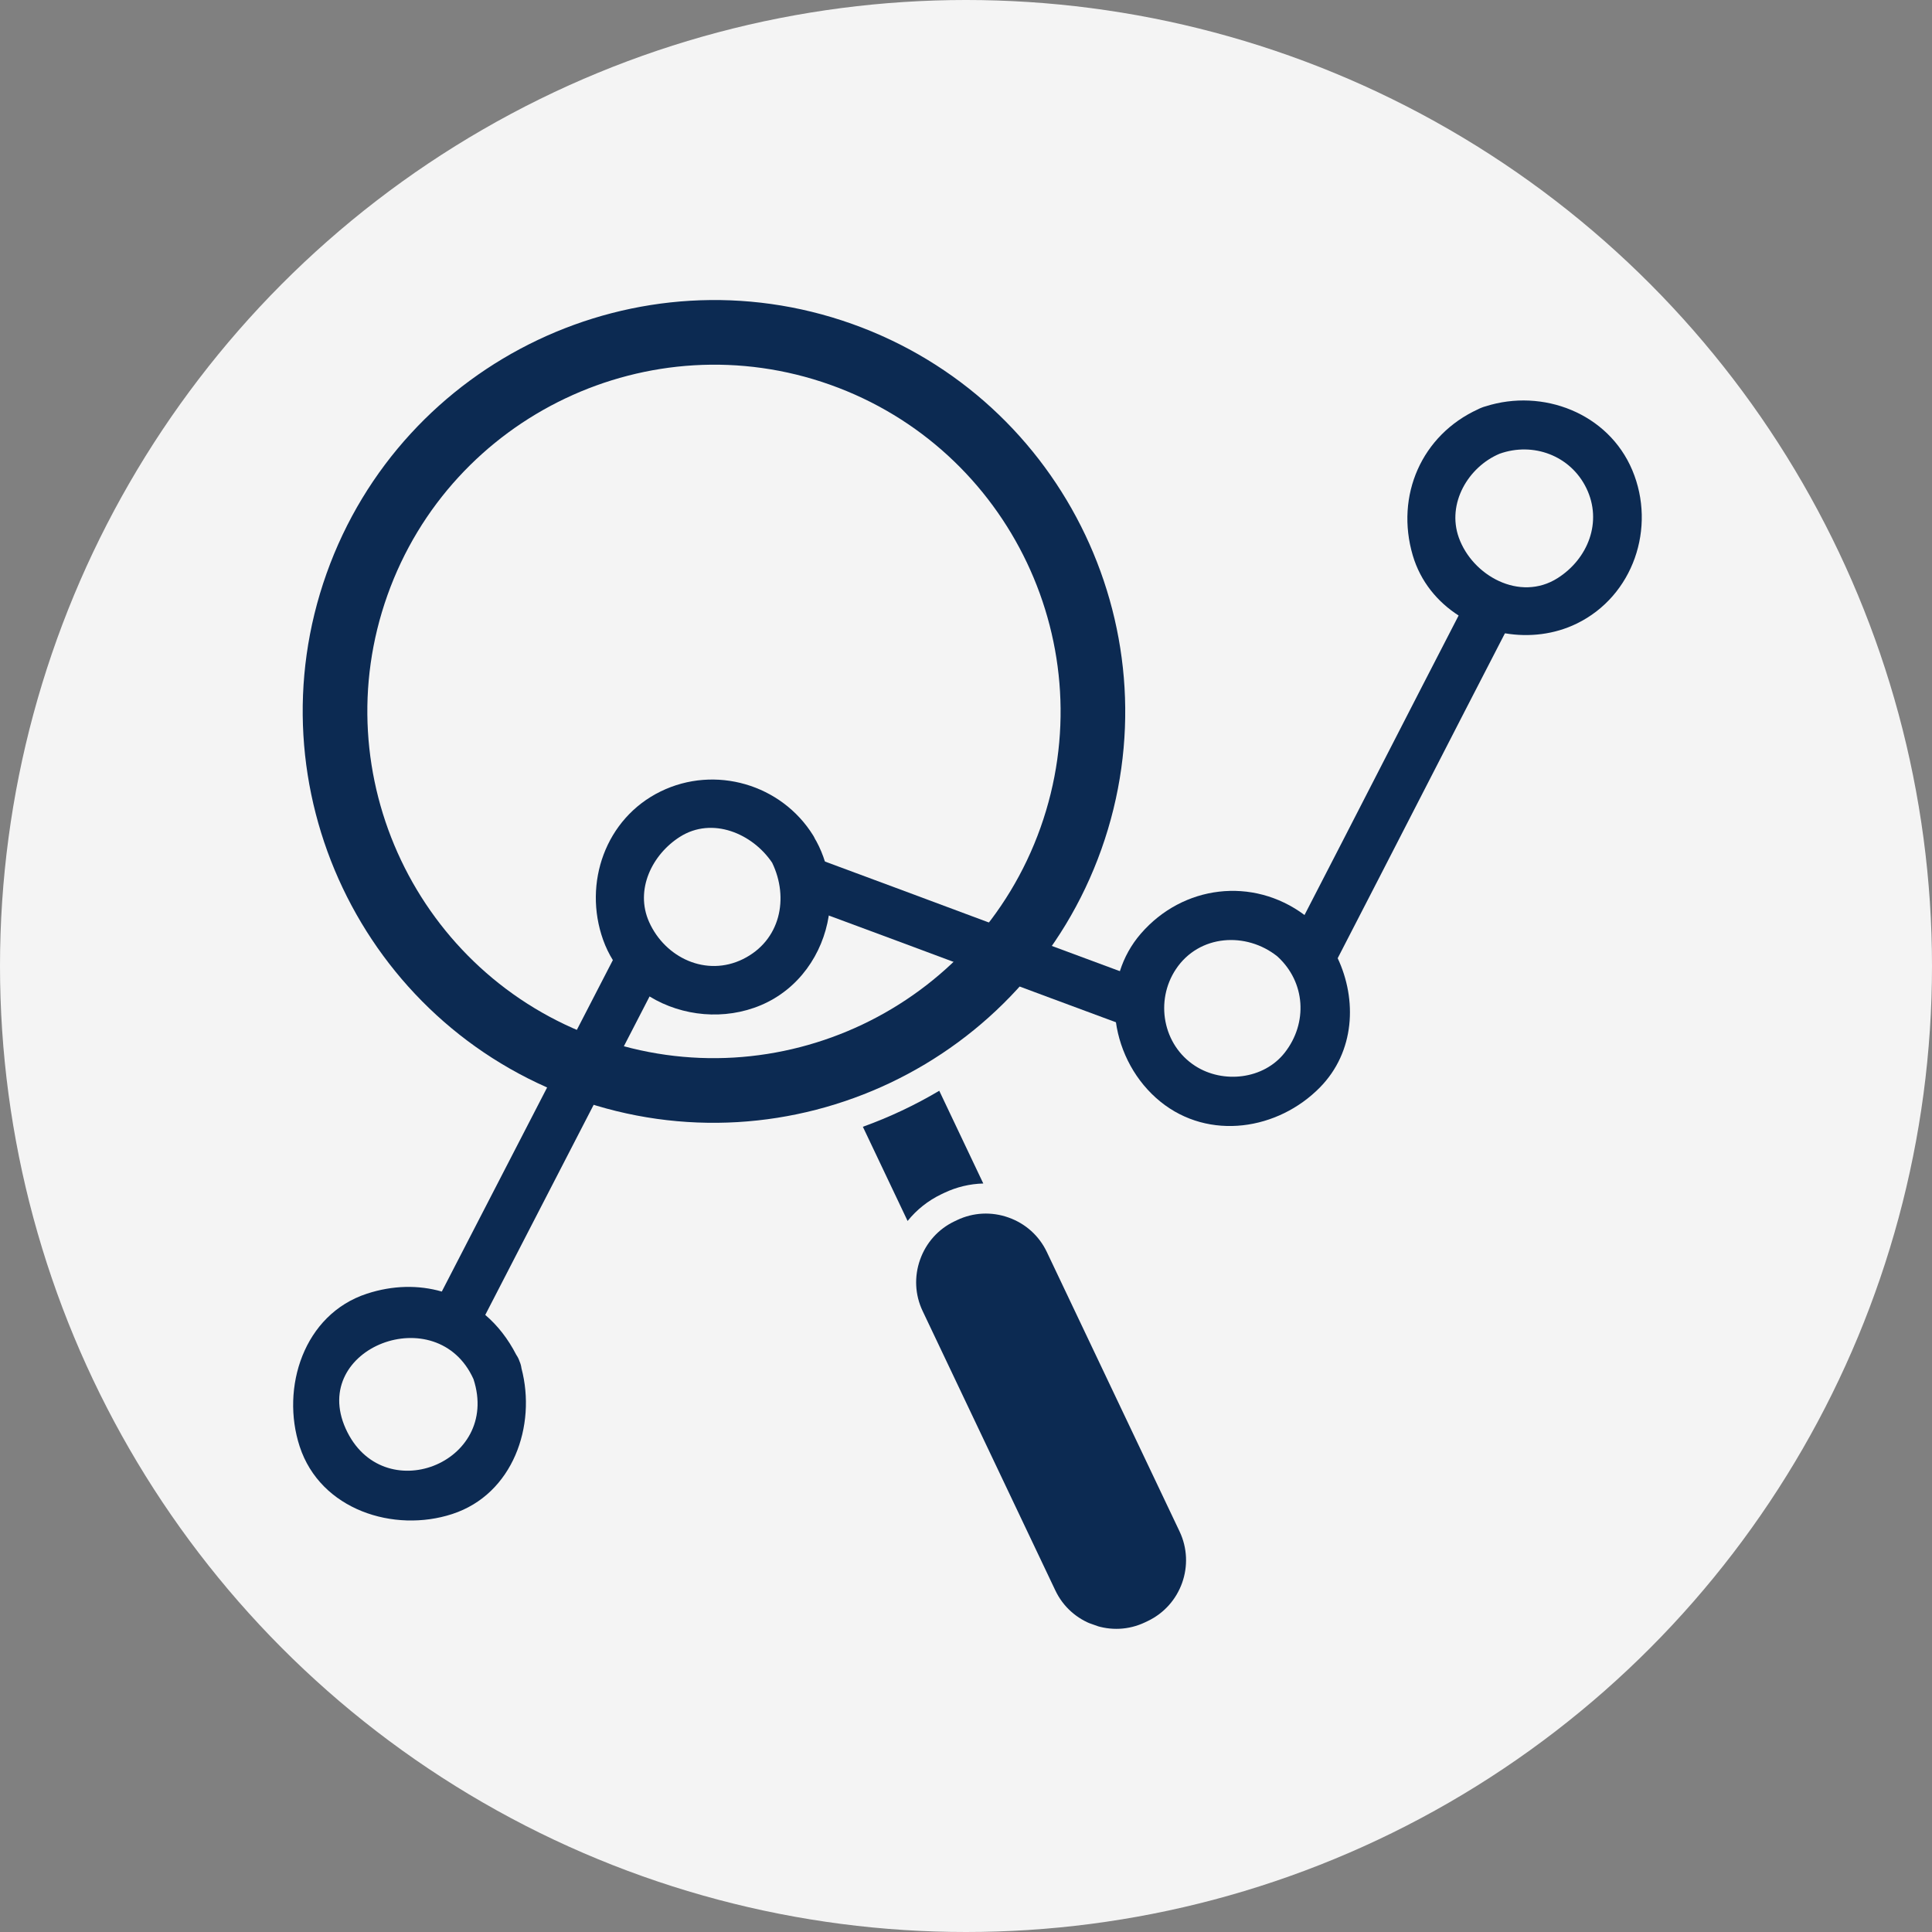 <svg xmlns="http://www.w3.org/2000/svg" width="500" zoomAndPan="magnify" viewBox="0 0 375 375" height="500" preserveAspectRatio="xMidYMid meet" version="1.0"><rect x="0" y="0" width="375" height="375" fill="#808080" stroke="none"/><defs><clipPath id="id1"><path d="M 279 89 L 337 89 L 337 187 L 279 187 Z M 279 89 " clip-rule="nonzero" /></clipPath><clipPath id="id2"><path d="M -50.07 181.098 L 359.707 22.215 L 425.59 192.141 L 15.812 351.023 Z M -50.07 181.098 " clip-rule="nonzero" /></clipPath><clipPath id="id3"><path d="M -50.07 181.098 L 359.707 22.215 L 425.59 192.141 L 15.812 351.023 Z M -50.07 181.098 " clip-rule="nonzero" /></clipPath><clipPath id="id4"><path d="M 147 158 L 232 158 L 232 204 L 147 204 Z M 147 158 " clip-rule="nonzero" /></clipPath><clipPath id="id5"><path d="M -50.07 181.098 L 359.707 22.215 L 425.59 192.141 L 15.812 351.023 Z M -50.07 181.098 " clip-rule="nonzero" /></clipPath><clipPath id="id6"><path d="M -50.07 181.098 L 359.707 22.215 L 425.59 192.141 L 15.812 351.023 Z M -50.07 181.098 " clip-rule="nonzero" /></clipPath><clipPath id="id7"><path d="M 2 184 L 102 184 L 102 340 L 2 340 Z M 2 184 " clip-rule="nonzero" /></clipPath><clipPath id="id8"><path d="M -50.07 181.098 L 359.707 22.215 L 425.59 192.141 L 15.812 351.023 Z M -50.07 181.098 " clip-rule="nonzero" /></clipPath><clipPath id="id9"><path d="M -50.07 181.098 L 359.707 22.215 L 425.59 192.141 L 15.812 351.023 Z M -50.07 181.098 " clip-rule="nonzero" /></clipPath><clipPath id="id10"><path d="M 85 136 L 151 136 L 151 201 L 85 201 Z M 85 136 " clip-rule="nonzero" /></clipPath><clipPath id="id11"><path d="M -50.07 181.098 L 359.707 22.215 L 425.59 192.141 L 15.812 351.023 Z M -50.07 181.098 " clip-rule="nonzero" /></clipPath><clipPath id="id12"><path d="M -50.07 181.098 L 359.707 22.215 L 425.59 192.141 L 15.812 351.023 Z M -50.07 181.098 " clip-rule="nonzero" /></clipPath><clipPath id="id13"><path d="M 228 166 L 293 166 L 293 232 L 228 232 Z M 228 166 " clip-rule="nonzero" /></clipPath><clipPath id="id14"><path d="M -50.07 181.098 L 359.707 22.215 L 425.59 192.141 L 15.812 351.023 Z M -50.07 181.098 " clip-rule="nonzero" /></clipPath><clipPath id="id15"><path d="M -50.07 181.098 L 359.707 22.215 L 425.59 192.141 L 15.812 351.023 Z M -50.07 181.098 " clip-rule="nonzero" /></clipPath><clipPath id="id16"><path d="M 308 32 L 374 32 L 374 97 L 308 97 Z M 308 32 " clip-rule="nonzero" /></clipPath><clipPath id="id17"><path d="M -50.07 181.098 L 359.707 22.215 L 425.59 192.141 L 15.812 351.023 Z M -50.07 181.098 " clip-rule="nonzero" /></clipPath><clipPath id="id18"><path d="M -50.07 181.098 L 359.707 22.215 L 425.59 192.141 L 15.812 351.023 Z M -50.07 181.098 " clip-rule="nonzero" /></clipPath><clipPath id="id19"><path d="M 5 4 L 232 4 L 232 231 L 5 231 Z M 5 4 " clip-rule="nonzero" /></clipPath><clipPath id="id20"><path d="M 49.574 -26.719 L 347.766 79.363 L 242.434 375.434 L -55.758 269.352 Z M 49.574 -26.719 " clip-rule="nonzero" /></clipPath><clipPath id="id21"><path d="M 49.574 -26.719 L 347.766 79.363 L 242.434 375.434 L -55.758 269.352 Z M 49.574 -26.719 " clip-rule="nonzero" /></clipPath><clipPath id="id22"><path d="M 159 221 L 193 221 L 193 258 L 159 258 Z M 159 221 " clip-rule="nonzero" /></clipPath><clipPath id="id23"><path d="M 49.574 -26.719 L 347.766 79.363 L 242.434 375.434 L -55.758 269.352 Z M 49.574 -26.719 " clip-rule="nonzero" /></clipPath><clipPath id="id24"><path d="M 49.574 -26.719 L 347.766 79.363 L 242.434 375.434 L -55.758 269.352 Z M 49.574 -26.719 " clip-rule="nonzero" /></clipPath><clipPath id="id25"><path d="M 173 255 L 248 255 L 248 370 L 173 370 Z M 173 255 " clip-rule="nonzero" /></clipPath><clipPath id="id26"><path d="M 49.574 -26.719 L 347.766 79.363 L 242.434 375.434 L -55.758 269.352 Z M 49.574 -26.719 " clip-rule="nonzero" /></clipPath><clipPath id="id27"><path d="M 49.574 -26.719 L 347.766 79.363 L 242.434 375.434 L -55.758 269.352 Z M 49.574 -26.719 " clip-rule="nonzero" /></clipPath></defs><circle cx="187.5" cy="187.5" r="187.5" fill="#f4f4f4" /><g transform="translate(54.917, 54.917) scale(0.707, 0.707)"><g clip-path="url(#id1)"><g clip-path="url(#id2)"><g clip-path="url(#id3)"><path fill="#0c2a52" d="M 323.457 89.977 C 309.305 117.352 293.938 147.48 279.781 174.855 C 279.801 174.867 279.816 174.883 279.836 174.895 C 280.172 175.113 280.508 175.359 280.836 175.66 C 281.188 175.941 281.488 176.238 281.766 176.547 C 284.734 179.469 287.148 182.922 288.914 186.668 C 304.266 156.973 320.836 124.52 336.188 94.828 C 331.664 94.074 327.297 92.426 323.457 89.977 Z M 323.457 89.977 " fill-opacity="1" fill-rule="nonzero" /></g></g></g><g clip-path="url(#id4)"><g clip-path="url(#id5)"><g clip-path="url(#id6)"><path fill="#0c2a52" d="M 147.449 158.348 C 148.938 163.176 149.242 168.258 148.473 173.156 C 174.746 182.859 203.777 193.781 230.055 203.484 C 229.402 198.797 229.742 194 231.184 189.473 C 204.188 179.504 174.441 168.32 147.449 158.348 Z M 147.449 158.348 " fill-opacity="1" fill-rule="nonzero" /></g></g></g><g clip-path="url(#id7)"><g clip-path="url(#id8)"><g clip-path="url(#id9)"><path fill="#0c2a52" d="M 43.617 276.906 C 37.246 275.078 30.195 275.16 23.047 277.496 C 5.664 283.18 -0.652 303.391 4.598 319.438 C 10.297 336.863 30.488 343.219 46.496 337.98 C 63.184 332.531 69.641 313.691 65.492 298 C 65.406 297.371 65.258 296.727 64.945 296.043 C 64.719 295.344 64.402 294.773 64.051 294.258 C 61.816 289.898 58.938 286.211 55.547 283.32 C 70.609 254.195 86.277 223.688 101.34 194.562 C 97.301 192.105 93.805 188.766 91.238 184.629 C 75.566 214.926 59.289 246.609 43.617 276.906 Z M 17.227 314.539 C 7.215 292.336 42.355 278.848 52.312 300.938 C 59.883 324.07 27.234 336.734 17.227 314.539 Z M 17.227 314.539 " fill-opacity="1" fill-rule="nonzero" /></g></g></g><g clip-path="url(#id10)"><g clip-path="url(#id11)"><g clip-path="url(#id12)"><path fill="#0c2a52" d="M 146.465 153.305 C 146.344 153.078 146.215 152.863 146.078 152.648 C 145.938 152.336 145.781 152.023 145.586 151.711 C 136.828 137.598 118.613 132.328 103.719 139.594 C 88.57 146.984 82.355 164.77 87.902 180.344 C 88.621 182.367 89.547 184.254 90.629 186 C 93.195 190.141 96.695 193.48 100.73 195.938 C 109.676 201.379 121.266 202.492 131.23 198.285 C 141.613 193.895 148.195 184.262 149.848 173.766 C 150.621 168.867 150.316 163.789 148.828 158.957 C 148.23 157.023 147.453 155.129 146.465 153.305 Z M 126.32 185.625 C 116.234 190.617 104.934 185.289 100.531 175.445 C 96.57 166.586 101.371 156.898 108.98 152.07 C 117.898 146.414 128.957 151.199 134.309 159.176 C 139.004 168.891 136.582 180.543 126.32 185.625 Z M 126.32 185.625 " fill-opacity="1" fill-rule="nonzero" /></g></g></g><g clip-path="url(#id13)"><g clip-path="url(#id14)"><g clip-path="url(#id15)"><path fill="#0c2a52" d="M 281.441 174.281 C 281.109 173.98 280.777 173.734 280.441 173.516 C 280.422 173.5 280.406 173.488 280.387 173.473 C 266.242 162.996 247.109 165.285 235.531 178.645 C 232.855 181.734 230.973 185.207 229.805 188.863 C 228.363 193.387 228.027 198.188 228.676 202.875 C 229.84 211.262 234.148 219.297 240.891 224.762 C 254.266 235.598 273.23 232.562 284.723 220.836 C 294.277 211.086 294.969 196.816 289.523 185.285 C 287.758 181.539 285.34 178.086 282.375 175.168 C 282.094 174.859 281.793 174.559 281.441 174.281 Z M 275.031 211.324 C 269.262 218.684 258.086 219.91 250.422 214.945 C 241.539 209.191 239.367 197.074 245.172 188.375 C 251.539 178.844 264.48 178.066 273.012 184.895 C 280.785 191.973 281.391 203.207 275.031 211.324 Z M 275.031 211.324 " fill-opacity="1" fill-rule="nonzero" /></g></g></g><g clip-path="url(#id16)"><g clip-path="url(#id17)"><g clip-path="url(#id18)"><path fill="#0c2a52" d="M 370.461 51.426 C 363.859 35.711 345.824 28.891 330.191 33.875 C 329.844 33.965 329.488 34.074 329.129 34.227 C 328.762 34.355 328.43 34.512 328.113 34.68 C 312.609 41.766 305.355 58.395 310.184 74.801 C 312.297 81.977 316.961 87.602 322.848 91.355 C 326.688 93.805 331.055 95.453 335.582 96.203 C 342.16 97.301 349.078 96.508 355.207 93.52 C 370.742 85.941 377.07 67.156 370.461 51.426 Z M 349.949 81.043 C 339.57 87.629 326.543 80.359 322.82 69.898 C 319.488 60.543 325.414 50.508 334.035 46.887 C 343.242 43.609 353.473 47.375 357.832 56.324 C 362.352 65.598 358.25 75.777 349.949 81.043 Z M 349.949 81.043 " fill-opacity="1" fill-rule="nonzero" /></g></g></g><g clip-path="url(#id19)"><g clip-path="url(#id20)"><g clip-path="url(#id21)"><path fill="#0c2a52" d="M 156.191 11.23 C 97.539 -9.633 32.844 21.121 11.969 79.797 C -8.902 138.473 21.828 203.18 80.48 224.047 C 139.137 244.91 203.828 214.156 224.703 155.48 C 245.578 96.805 214.844 32.098 156.191 11.23 Z M 86.43 207.324 C 36.996 189.738 11.094 135.195 28.688 85.746 C 46.277 36.293 100.809 10.367 150.242 27.953 C 199.676 45.539 225.582 100.082 207.988 149.531 C 190.395 198.984 135.863 224.91 86.43 207.324 Z M 86.43 207.324 " fill-opacity="1" fill-rule="nonzero" /></g></g></g><g clip-path="url(#id22)"><g clip-path="url(#id23)"><g clip-path="url(#id24)"><path fill="#0c2a52" d="M 192.277 247.242 L 180.188 221.781 C 173.527 225.73 166.5 229.043 159.215 231.668 L 171.496 257.527 C 173.941 254.488 177.082 251.938 180.832 250.156 L 181.555 249.812 C 184.965 248.191 188.605 247.336 192.277 247.242 Z M 192.277 247.242 " fill-opacity="1" fill-rule="nonzero" /></g></g></g><g clip-path="url(#id25)"><g clip-path="url(#id26)"><g clip-path="url(#id27)"><path fill="#0c2a52" d="M 209.715 266.035 C 207.609 261.602 203.879 258.242 199.215 256.586 C 194.547 254.926 189.535 255.172 185.102 257.277 L 184.379 257.621 C 179.945 259.73 176.59 263.461 174.93 268.129 C 173.27 272.797 173.512 277.809 175.621 282.246 L 212.059 358.965 C 214.164 363.402 217.895 366.758 222.562 368.418 C 227.227 370.078 232.238 369.832 236.672 367.723 L 237.395 367.379 C 246.598 363.004 250.527 351.957 246.156 342.754 Z M 209.715 266.035 " fill-opacity="1" fill-rule="nonzero" /></g></g></g></g></svg>
